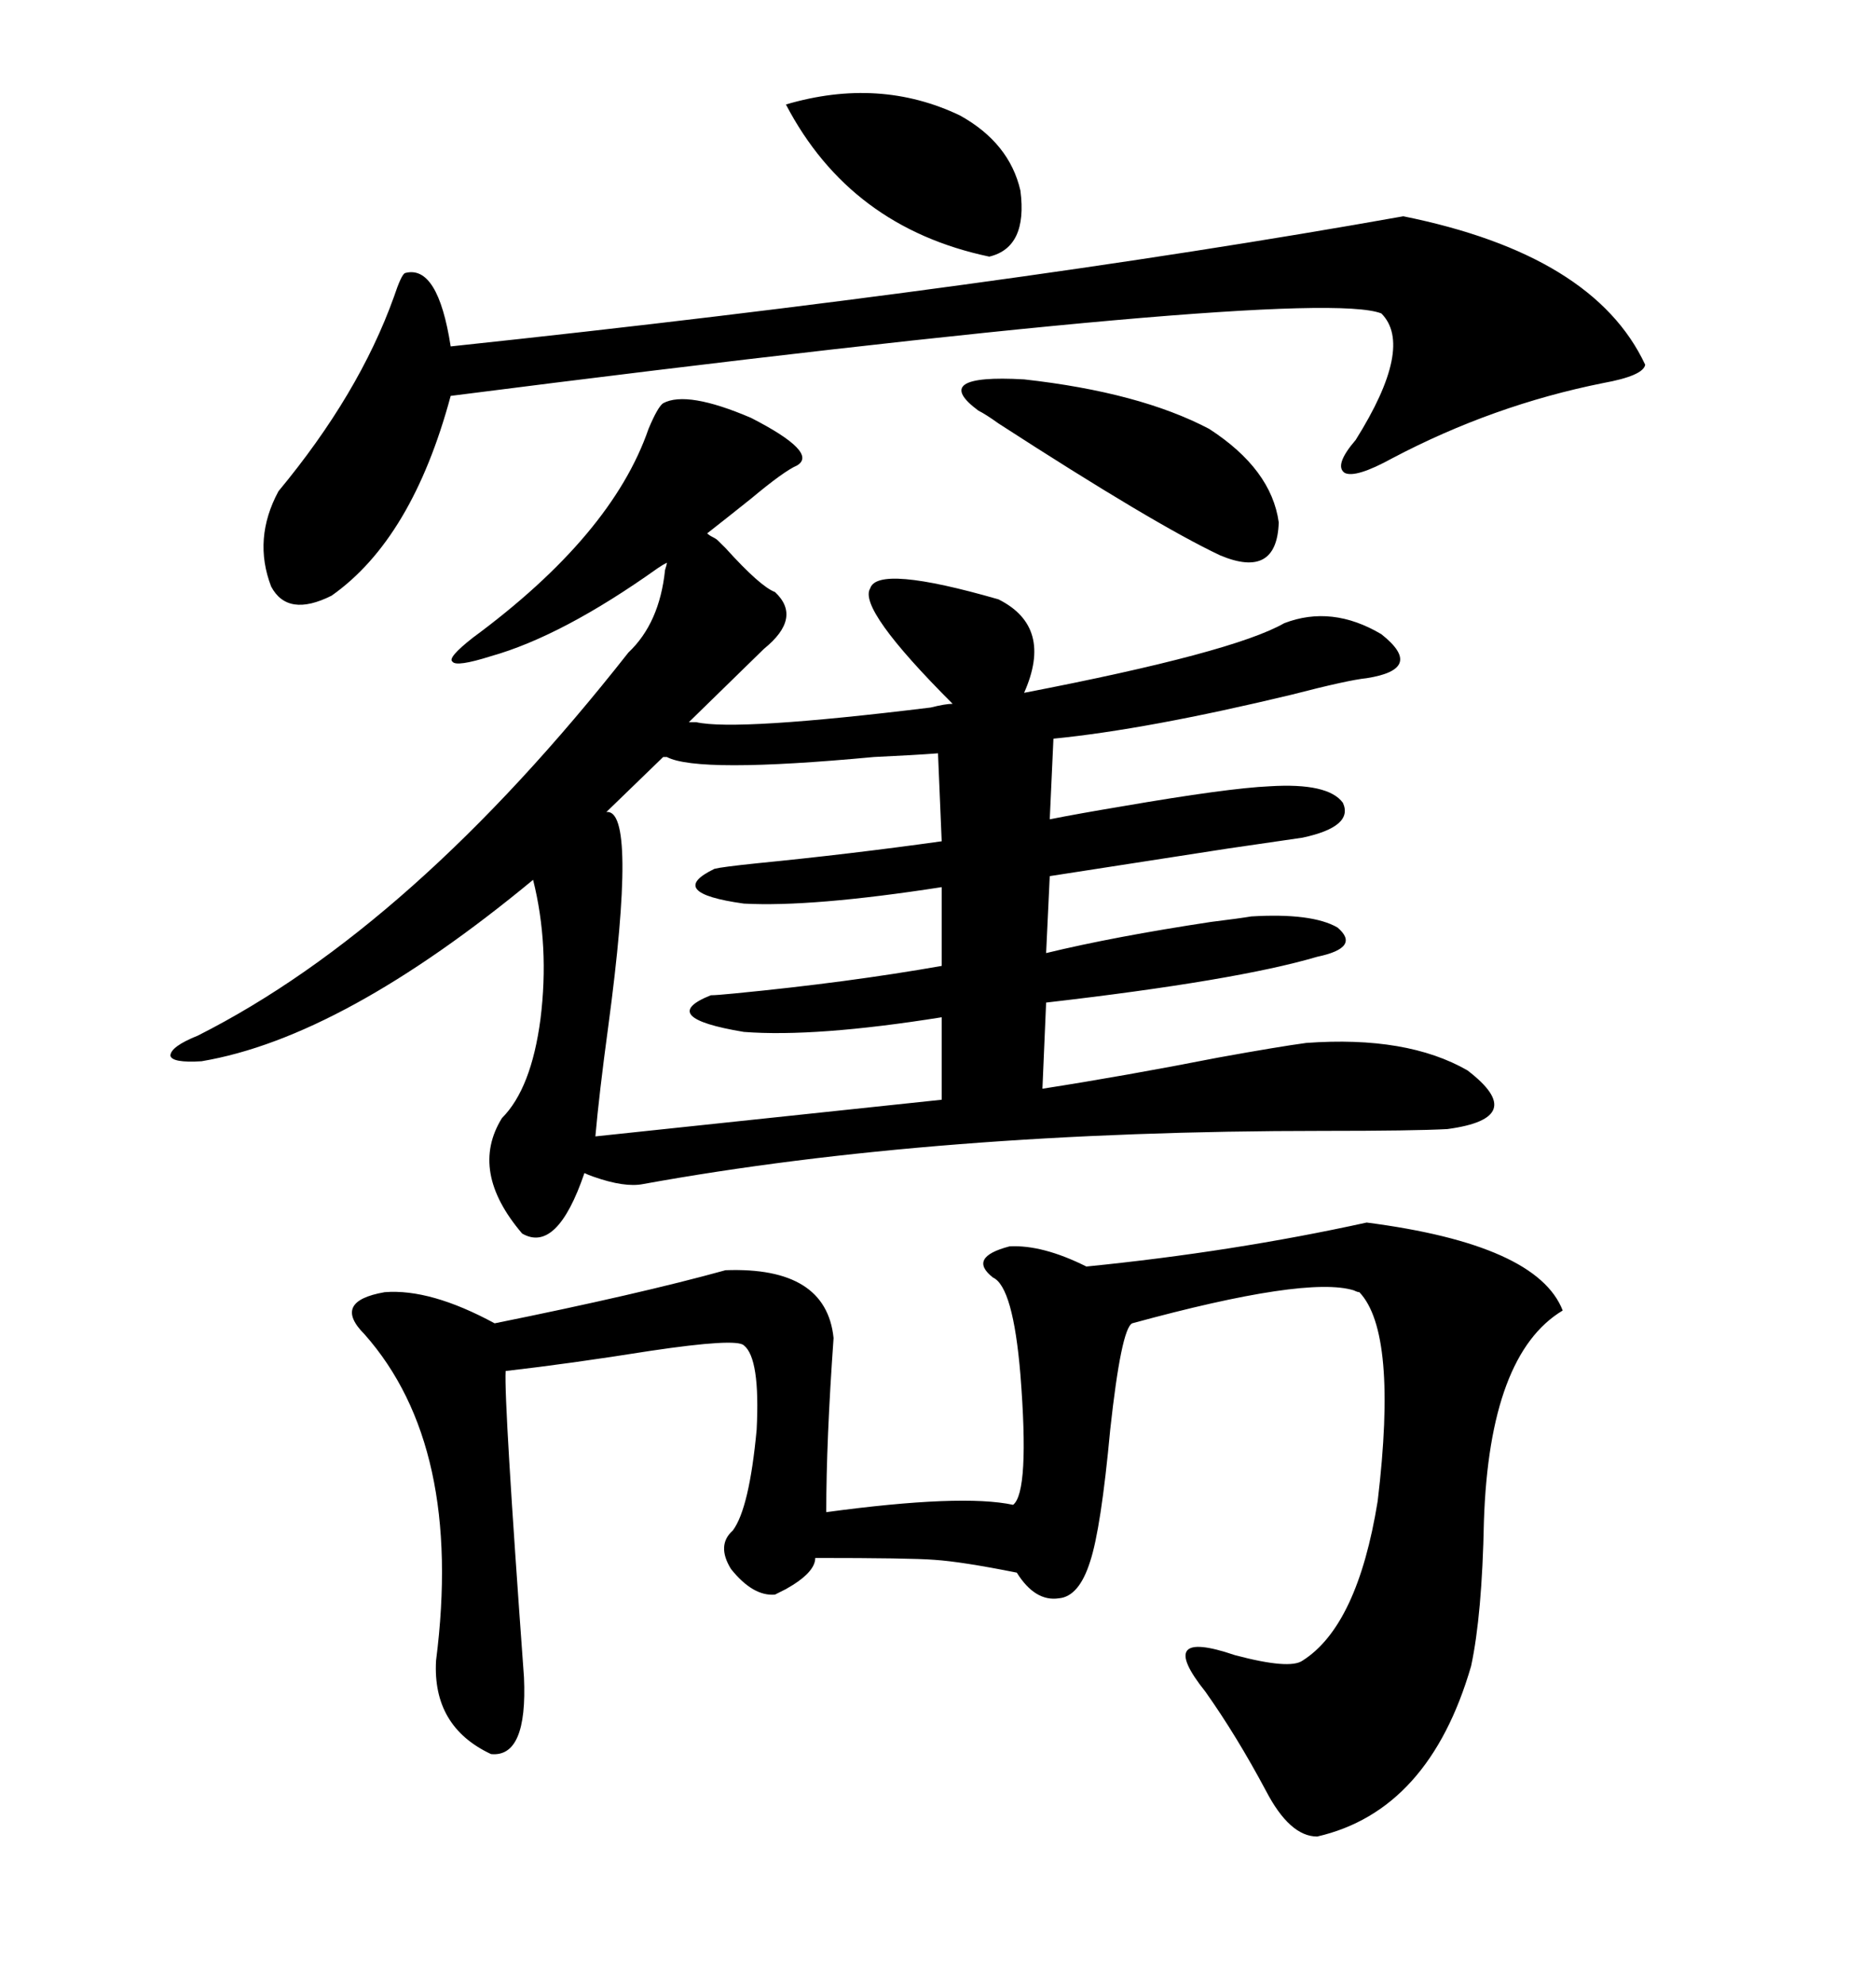 <svg xmlns="http://www.w3.org/2000/svg" xmlns:xlink="http://www.w3.org/1999/xlink" width="300" height="317.285"><path d="M159.67 95.80L159.67 95.80Q168.46 100.20 163.77 110.74L163.77 110.74Q197.17 104.30 205.37 99.61L205.37 99.61Q212.99 96.68 220.90 101.37L220.90 101.37Q227.93 106.93 218.55 108.40L218.55 108.40Q215.63 108.69 206.54 111.04L206.54 111.04Q183.40 116.60 168.46 118.07L168.46 118.07L167.87 130.96Q172.27 130.08 179.30 128.91L179.30 128.91Q196.29 125.98 203.03 125.68L203.03 125.68Q212.40 125.10 214.75 128.32L214.75 128.32Q216.50 132.13 208.30 133.89L208.30 133.89Q206.25 134.18 196.29 135.64L196.29 135.64Q179.30 138.28 167.87 140.04L167.87 140.04L167.29 152.34Q178.13 149.71 193.65 147.36L193.65 147.36Q198.34 146.78 200.10 146.48L200.10 146.48Q209.77 145.90 213.87 148.24L213.87 148.24Q217.68 151.46 210.64 152.93L210.64 152.93Q197.75 156.74 167.29 160.25L167.29 160.25L166.70 174.02Q179.88 171.97 194.82 169.04L194.82 169.04Q204.49 167.29 208.89 166.70L208.89 166.70Q225 165.53 234.67 171.09L234.67 171.09Q244.63 178.71 231.45 180.47L231.45 180.47Q226.17 180.76 211.52 180.76L211.52 180.76Q149.71 180.76 102.83 189.26L102.83 189.26Q99.90 189.84 94.92 188.09L94.92 188.09Q94.04 187.79 93.46 187.50L93.46 187.50Q89.06 200.39 83.50 197.17L83.50 197.17Q75 187.21 80.27 178.71L80.27 178.71Q84.96 174.02 86.43 162.89L86.43 162.89Q87.89 151.17 85.25 140.63L85.25 140.63Q54.79 165.82 32.23 169.63L32.23 169.63Q27.54 169.92 27.25 168.75L27.25 168.75Q27.25 167.29 31.64 165.53L31.64 165.53Q65.92 148.24 100.49 104.30L100.49 104.30Q105.47 99.61 106.35 91.11L106.35 91.11Q106.64 90.23 106.64 89.94L106.64 89.94Q106.05 90.23 105.18 90.82L105.18 90.82Q89.94 101.66 78.52 104.88L78.52 104.88Q72.95 106.64 72.36 105.76L72.36 105.76Q71.48 105.18 75.59 101.95L75.59 101.95Q97.85 85.55 103.71 68.55L103.71 68.55Q105.18 65.04 106.05 64.45L106.05 64.45Q109.86 62.40 120.12 66.80L120.12 66.80Q130.96 72.36 127.44 74.41L127.44 74.41Q125.39 75.29 120.12 79.69L120.12 79.69Q115.72 83.20 113.09 85.25L113.09 85.25Q113.38 85.55 113.96 85.84L113.96 85.84Q114.55 86.13 114.84 86.43L114.84 86.43Q115.14 86.72 116.02 87.60L116.02 87.60Q121.58 93.75 123.93 94.63L123.93 94.63Q128.32 98.73 122.17 103.71L122.17 103.71L110.16 115.43L111.33 115.43Q117.77 116.89 148.83 113.09L148.83 113.09Q151.17 112.50 152.34 112.50L152.34 112.50Q137.11 97.27 139.16 94.04L139.16 94.04Q140.33 90.23 159.67 95.80ZM218.55 195.41L218.55 195.41Q245.80 198.93 249.90 209.47L249.90 209.47Q238.18 216.50 237.30 243.16L237.30 243.16Q237.01 258.11 235.25 266.31L235.25 266.31Q228.52 289.45 210.64 293.55L210.64 293.55Q206.25 293.55 202.44 286.23L202.44 286.23Q197.75 277.44 192.77 270.41L192.77 270.41Q184.57 260.16 197.46 264.55L197.46 264.55Q206.25 266.89 208.30 265.43L208.30 265.43Q217.09 259.86 220.31 239.94L220.31 239.94Q223.54 212.99 217.38 206.54L217.38 206.54Q217.09 206.54 216.50 206.25L216.50 206.25Q208.89 203.91 181.05 211.52L181.05 211.52Q179.30 212.40 177.54 228.52L177.54 228.52Q176.07 244.34 174.32 249.61L174.32 249.61Q172.56 255.18 169.34 255.47L169.34 255.47Q165.53 256.05 162.60 251.37L162.60 251.37Q153.81 249.61 149.41 249.32L149.41 249.32Q145.61 249.02 130.37 249.02L130.37 249.02Q130.37 251.37 125.68 254.00L125.68 254.00Q124.51 254.59 123.93 254.88L123.93 254.88Q120.41 255.18 116.89 250.78L116.89 250.78Q114.55 246.97 117.19 244.63L117.19 244.63Q119.82 241.11 121.00 228.52L121.00 228.52Q121.58 217.09 118.95 215.04L118.95 215.04Q117.77 213.87 104.00 215.92L104.00 215.92Q91.11 217.97 80.86 219.14L80.86 219.14Q80.57 223.83 83.79 268.07L83.79 268.07Q84.38 280.96 78.52 280.37L78.52 280.37Q69.14 275.98 69.73 265.43L69.73 265.43Q74.12 231.15 58.30 213.28L58.30 213.28Q53.03 208.01 61.52 206.54L61.52 206.54Q68.85 205.96 79.10 211.52L79.10 211.52Q102.25 206.84 116.02 203.03L116.02 203.03Q132.13 202.44 133.30 213.87L133.30 213.87Q132.13 230.27 132.13 241.70L132.13 241.70Q153.81 238.77 162.01 240.53L162.01 240.53Q164.65 238.48 163.18 219.73L163.18 219.73Q162.01 205.66 158.79 204.20L158.79 204.20Q154.69 200.98 161.43 199.22L161.43 199.22Q166.70 198.93 173.73 202.44L173.73 202.44Q197.17 200.10 218.55 195.41ZM224.41 34.57L224.41 34.57Q254.88 40.72 263.09 58.30L263.09 58.30Q262.79 60.06 256.35 61.23L256.35 61.23Q238.77 64.75 222.66 73.24L222.66 73.24Q216.80 76.46 215.04 75.59L215.04 75.59Q213.28 74.41 216.80 70.31L216.80 70.31Q226.17 55.37 220.90 50.10L220.90 50.10Q209.77 45.70 72.07 63.28L72.07 63.28Q65.92 86.13 53.03 95.21L53.03 95.21Q46.00 98.73 43.36 93.75L43.36 93.75Q40.43 86.13 44.53 78.52L44.53 78.52Q57.42 62.99 62.99 47.46L62.99 47.46Q64.16 43.95 64.75 43.65L64.75 43.65Q70.02 42.19 72.07 55.37L72.07 55.37Q160.25 46.00 224.41 34.57ZM106.64 121.00L106.64 121.00L106.05 121.00L96.97 129.79Q101.95 129.20 97.27 164.06L97.27 164.06Q95.80 174.90 95.21 181.64L95.21 181.64L150.59 175.78L150.59 162.60Q130.37 165.82 118.95 164.94L118.95 164.94Q104.88 162.60 113.67 159.08L113.67 159.08Q114.55 159.08 117.48 158.79L117.48 158.79Q135.64 157.03 150.59 154.39L150.59 154.39L150.59 141.80Q129.79 145.02 118.95 144.43L118.95 144.43Q106.35 142.68 114.26 138.87L114.26 138.87Q115.43 138.57 121.00 137.99L121.00 137.99Q135.94 136.52 150.59 134.47L150.59 134.47L150 120.41Q146.19 120.70 139.75 121.00L139.75 121.00Q111.62 123.63 106.64 121.00ZM156.45 65.63L156.45 65.63Q148.54 59.77 163.77 60.64L163.77 60.64Q182.23 62.70 193.36 68.55L193.36 68.55Q203.32 75 204.49 83.50L204.49 83.50Q204.20 92.58 195.12 88.77L195.12 88.77Q184.57 83.79 159.67 67.68L159.67 67.68Q157.62 66.21 156.45 65.63ZM125.68 16.70L125.68 16.70Q140.63 12.30 153.52 18.46L153.52 18.46Q161.43 22.85 163.18 30.47L163.18 30.47Q164.36 39.55 158.20 41.02L158.20 41.02Q135.94 36.33 125.68 16.70Z"/></svg>